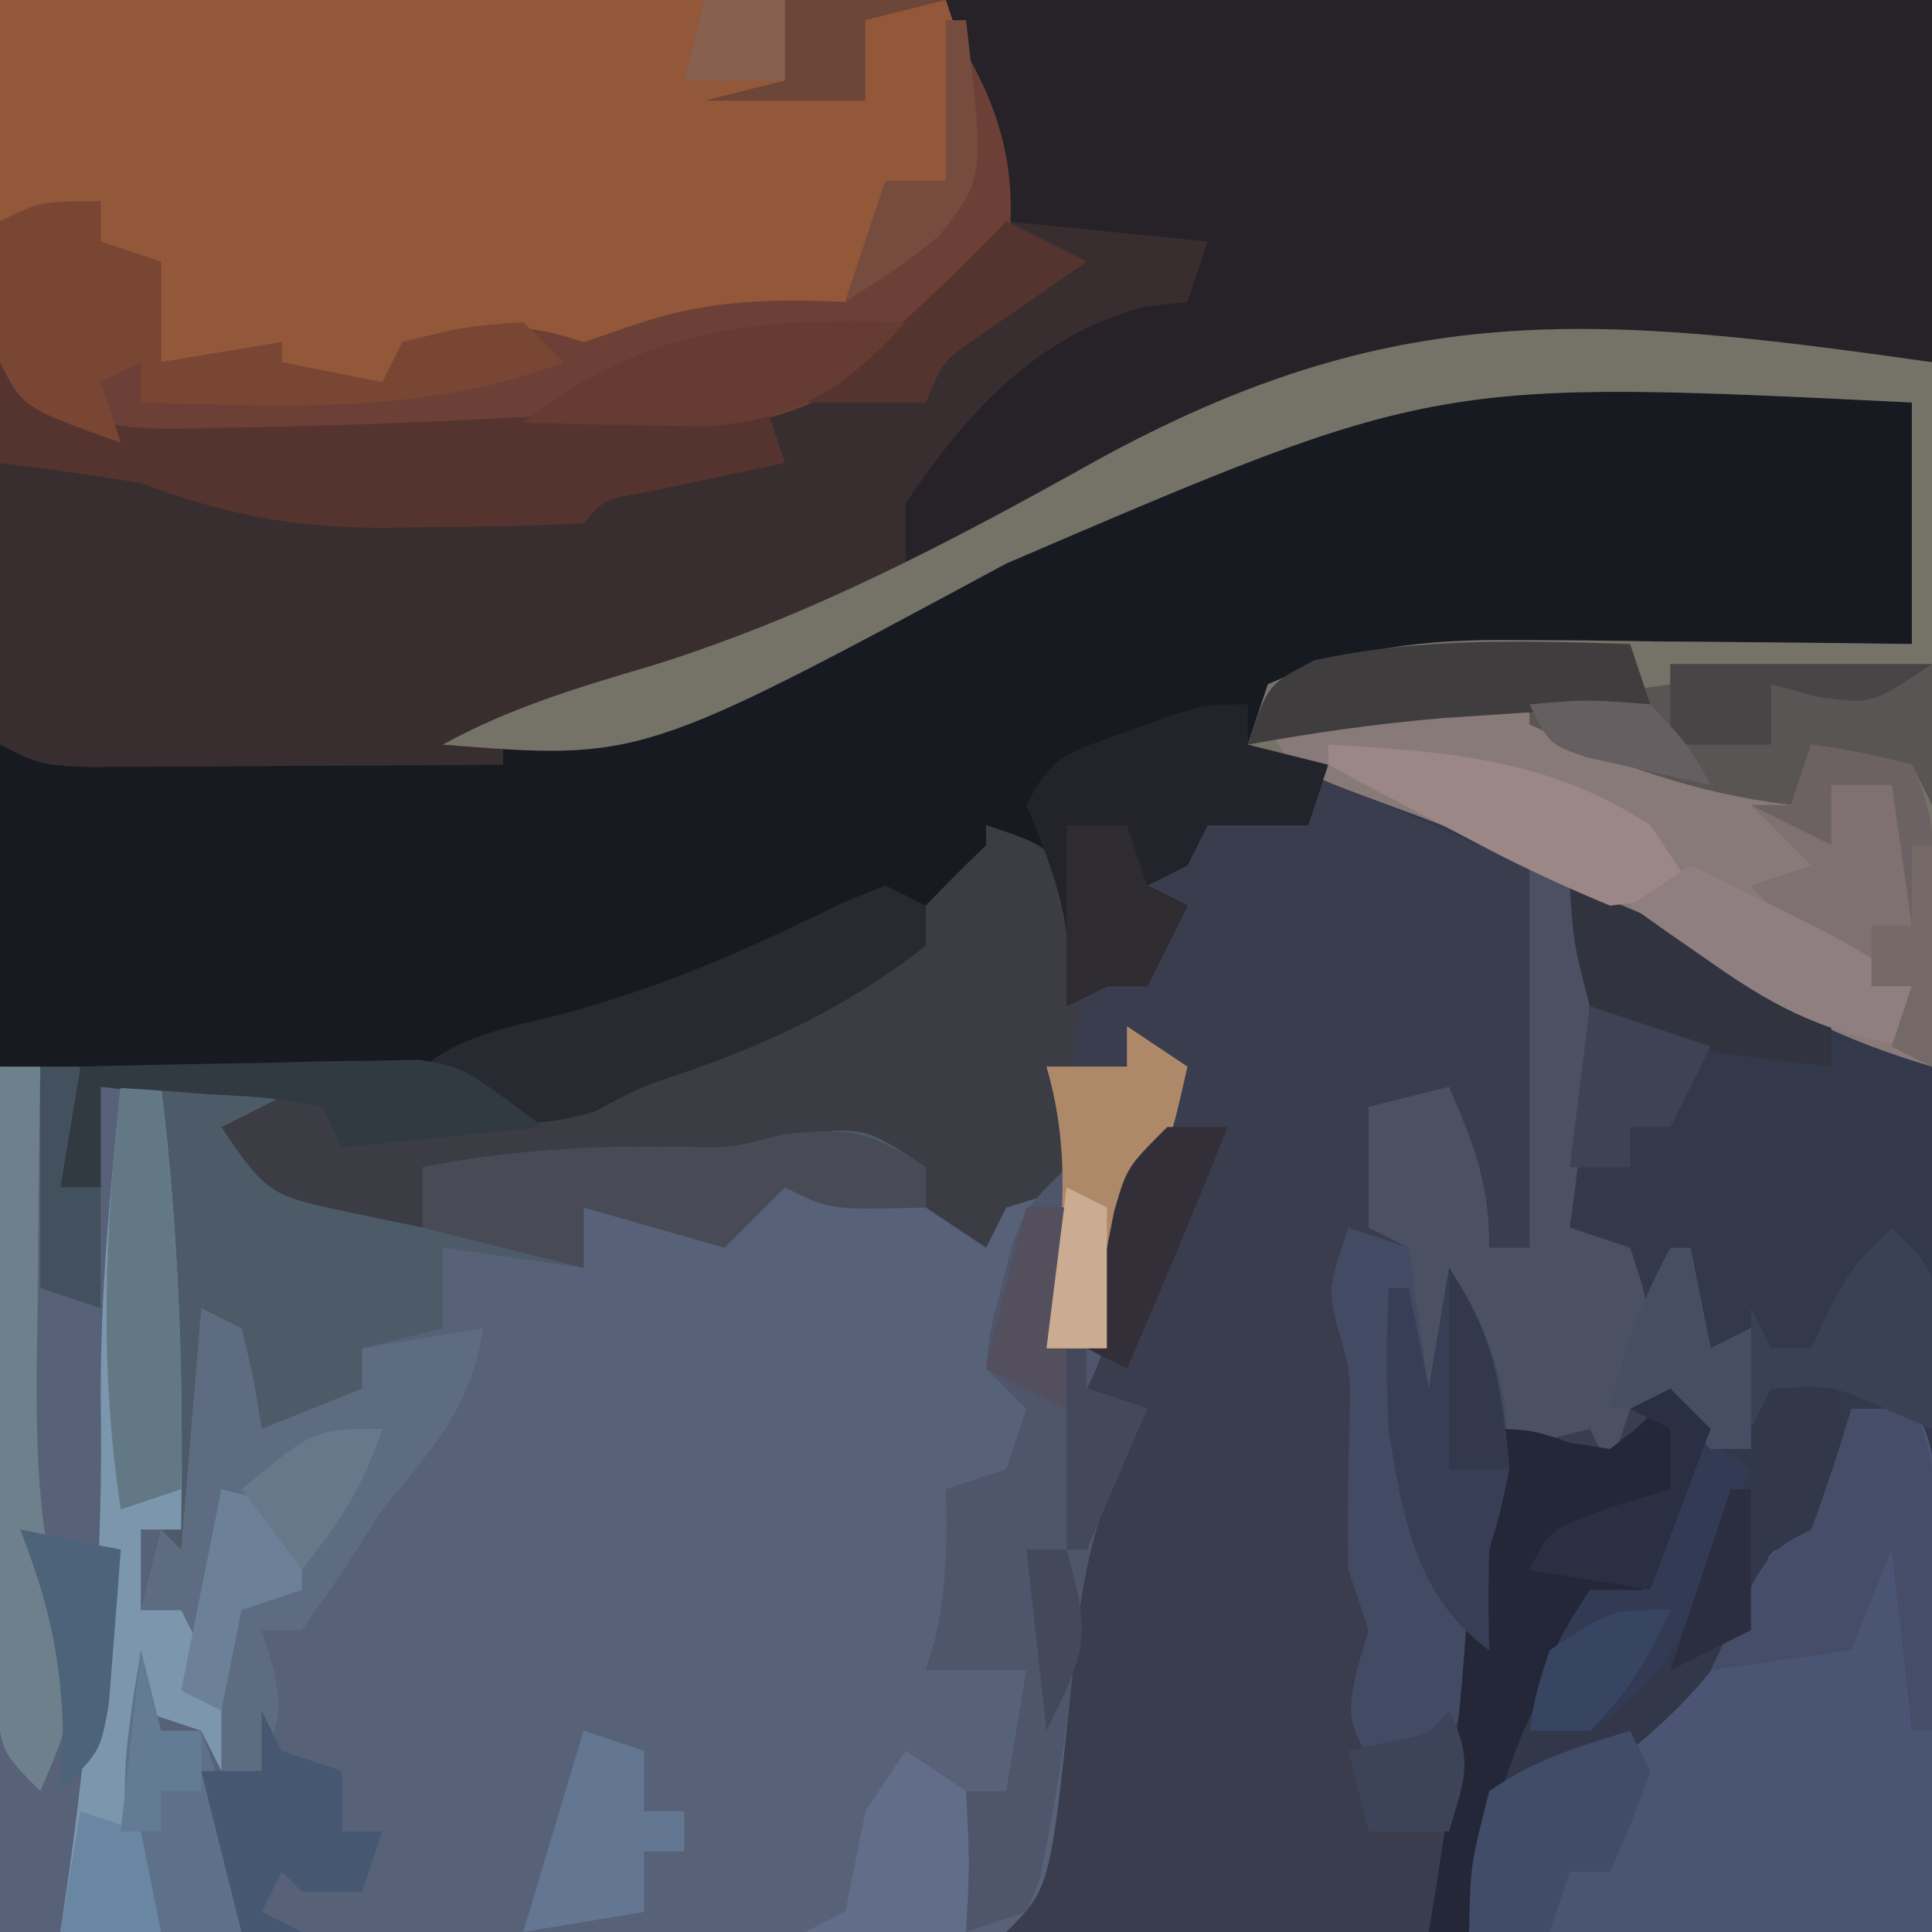 <?xml version="1.0" encoding="UTF-8"?>
<svg version="1.1" xmlns="http://www.w3.org/2000/svg" width="96" height="96">
<path d="M0 0 C31.68 0 63.36 0 96 0 C96 31.68 96 63.36 96 96 C64.32 96 32.64 96 0 96 C0 64.32 0 32.64 0 0 Z " fill="#3A3D4E" transform="translate(0,0)"/>
<path d="M0 0 C31.68 0 63.36 0 96 0 C96 5.94 96 11.88 96 18 C93.896 17.835 91.793 17.67 89.625 17.5 C87.084 17.329 84.542 17.162 82 17 C81.098 16.932 80.195 16.863 79.266 16.793 C67.074 16.255 57.189 22.373 46.818 27.985 C40.034 31.604 33.52 34.256 26 36 C33.194 34.692 39.519 32.494 46 29.188 C46.688 28.839 47.376 28.491 48.085 28.133 C51.125 26.57 54.054 24.966 56.949 23.145 C68.319 16.316 82.326 18.217 95 20 C95 23.96 95 27.92 95 32 C93.193 32.049 91.385 32.098 89.523 32.148 C87.141 32.223 84.758 32.299 82.375 32.375 C81.185 32.406 79.995 32.437 78.77 32.469 C77.616 32.507 76.462 32.546 75.273 32.586 C74.216 32.617 73.158 32.649 72.068 32.681 C68.777 33.023 66.058 33.742 63 35 C62.505 35.99 62.505 35.99 62 37 C63.32 37.33 64.64 37.66 66 38 C65.67 38.99 65.34 39.98 65 41 C63.35 41 61.7 41 60 41 C59.505 41.99 59.505 41.99 59 43 C58.01 43.495 58.01 43.495 57 44 C57.99 44.495 57.99 44.495 59 45 C58.34 46.32 57.68 47.64 57 49 C56.34 49 55.68 49 55 49 C54.01 49.495 54.01 49.495 53 50 C53.093 48.855 53.093 48.855 53.188 47.688 C53.259 44.955 53.259 44.955 51.5 43.188 C51.005 42.796 50.51 42.404 50 42 C49.34 42.99 48.68 43.98 48 45 C47.34 45 46.68 45 46 45 C46 45.66 46 46.32 46 47 C42.176 49.963 38.432 51.767 33.871 53.336 C31.857 54.008 31.857 54.008 29.5 55.25 C25.785 56.364 22.806 55.645 19 55 C19 54.67 19 54.34 19 54 C12.73 53.67 6.46 53.34 0 53 C0 35.51 0 18.02 0 0 Z " fill="#272227" transform="translate(0,0)"/>
<path d="M0 0 C0.99 0.66 1.98 1.32 3 2 C2.125 5.875 2.125 5.875 1 7 C0.632 8.471 0.304 9.952 0 11.438 C-0.494 13.843 -0.9 15.801 -2 18 C-1.01 18.33 -0.02 18.66 1 19 C0.526 19.969 0.051 20.939 -0.438 21.938 C-1.981 25.522 -2.429 28.784 -2.754 32.648 C-3.818 42.818 -3.818 42.818 -6 45 C-7.565 45.093 -9.135 45.117 -10.703 45.114 C-11.704 45.113 -12.705 45.113 -13.737 45.113 C-14.825 45.108 -15.914 45.103 -17.035 45.098 C-18.144 45.096 -19.252 45.095 -20.394 45.093 C-23.95 45.088 -27.506 45.075 -31.062 45.062 C-33.467 45.057 -35.871 45.053 -38.275 45.049 C-44.184 45.039 -50.092 45.019 -56 45 C-56 30.81 -56 16.62 -56 2 C-54.68 2 -53.36 2 -52 2 C-52.33 3.98 -52.66 5.96 -53 8 C-52.34 8 -51.68 8 -51 8 C-51 6.35 -51 4.7 -51 3 C-47.7 3 -44.4 3 -41 3 C-42.98 3.99 -42.98 3.99 -45 5 C-42.801 8.299 -42.497 8.428 -38.875 9.188 C-37.596 9.456 -36.318 9.724 -35 10 C-35 9.01 -35 8.02 -35 7 C-30.602 6.142 -26.477 5.914 -22 6 C-19.746 6.06 -19.746 6.06 -16.562 5.375 C-13 5 -13 5 -10 7 C-10 7.66 -10 8.32 -10 9 C-5.954 9.37 -5.954 9.37 -3 7 C-3.495 4.525 -3.495 4.525 -4 2 C-2.68 2 -1.36 2 0 2 C0 1.34 0 0.68 0 0 Z " fill="#576278" transform="translate(56,51)"/>
<path d="M0 0 C0 3.96 0 7.92 0 12 C-1.807 12.049 -3.615 12.098 -5.477 12.148 C-7.859 12.223 -10.242 12.299 -12.625 12.375 C-13.815 12.406 -15.005 12.437 -16.23 12.469 C-17.384 12.507 -18.538 12.546 -19.727 12.586 C-20.784 12.617 -21.842 12.649 -22.932 12.681 C-26.223 13.023 -28.942 13.742 -32 15 C-32.33 15.66 -32.66 16.32 -33 17 C-31.68 17.33 -30.36 17.66 -29 18 C-29.495 19.485 -29.495 19.485 -30 21 C-31.65 21 -33.3 21 -35 21 C-35.33 21.66 -35.66 22.32 -36 23 C-36.99 23.495 -36.99 23.495 -38 24 C-37.34 24.33 -36.68 24.66 -36 25 C-36.66 26.32 -37.32 27.64 -38 29 C-38.66 29 -39.32 29 -40 29 C-40.99 29.495 -40.99 29.495 -42 30 C-41.907 28.855 -41.907 28.855 -41.812 27.688 C-41.741 24.955 -41.741 24.955 -43.5 23.188 C-43.995 22.796 -44.49 22.404 -45 22 C-45.66 22.99 -46.32 23.98 -47 25 C-47.66 25 -48.32 25 -49 25 C-49 25.66 -49 26.32 -49 27 C-52.824 29.963 -56.568 31.767 -61.129 33.336 C-63.143 34.008 -63.143 34.008 -65.5 35.25 C-69.215 36.364 -72.194 35.645 -76 35 C-76 34.67 -76 34.34 -76 34 C-82.27 33.67 -88.54 33.34 -95 33 C-95 27.72 -95 22.44 -95 17 C-93.369 17.058 -91.739 17.116 -90.059 17.176 C-69.864 17.683 -53.547 13.485 -36.508 2.375 C-26.282 -4.03 -11.464 -1.63 0 0 Z " fill="#171A21" transform="translate(95,20)"/>
<path d="M0 0 C0 25.74 0 51.48 0 78 C-8.25 78 -16.5 78 -25 78 C-24.505 74.875 -24.505 74.875 -24 71.688 C-23.092 65.4 -22.767 59.342 -23 53 C-20 53 -20 53 -18 53.688 C-17.01 53.842 -17.01 53.842 -16 54 C-14.228 52.646 -14.228 52.646 -13 51 C-12.01 51.495 -12.01 51.495 -11 52 C-11 52.66 -11 53.32 -11 54 C-10.34 54 -9.68 54 -9 54 C-9.33 52.35 -9.66 50.7 -10 49 C-10.99 49.495 -10.99 49.495 -12 50 C-12.33 49.34 -12.66 48.68 -13 48 C-13.66 48.66 -14.32 49.32 -15 50 C-15.124 49.031 -15.248 48.061 -15.375 47.062 C-15.581 46.052 -15.787 45.041 -16 44 C-16.99 43.505 -16.99 43.505 -18 43 C-18 37.39 -18 31.78 -18 26 C-23.28 23.69 -28.56 21.38 -34 19 C-33.505 17.515 -33.505 17.515 -33 16 C-28.842 14.17 -25.234 13.76 -20.727 13.805 C-18.996 13.814 -18.996 13.814 -17.23 13.824 C-16.041 13.841 -14.851 13.858 -13.625 13.875 C-12.412 13.884 -11.199 13.893 -9.949 13.902 C-6.966 13.926 -3.983 13.962 -1 14 C-1 10.04 -1 6.08 -1 2 C-24.671 0.837 -24.671 0.837 -46 10 C-64.147 19.778 -64.147 19.778 -74 19 C-70.638 17.151 -67.235 16.148 -63.562 15.062 C-55.742 12.621 -48.723 8.908 -41.586 4.922 C-26.819 -3.199 -16.962 -2.423 0 0 Z " fill="#33384A" transform="translate(96,18)"/>
<path d="M0 0 C15.51 0 31.02 0 47 0 C50.511 10.532 50.511 10.532 49 14 C44.274 19.314 38.876 21.425 31.891 21.902 C29.344 21.948 26.797 21.959 24.25 21.938 C22.962 21.954 21.674 21.97 20.348 21.986 C16.897 22.024 13.45 22.021 10 22 C8.957 22.082 7.914 22.164 6.839 22.248 C4 22 4 22 0 18 C0 12.06 0 6.12 0 0 Z " fill="#93573A" transform="translate(0,0)"/>
<path d="M0 0 C3.3 0.33 6.6 0.66 10 1 C9.67 1.99 9.34 2.98 9 4 C8.278 4.082 7.556 4.165 6.812 4.25 C1.494 5.668 -1.983 9.53 -5 14 C-5 15.32 -5 16.64 -5 18 C-11.624 20.793 -18.247 23.533 -25 26 C-25 26.33 -25 26.66 -25 27 C-28.792 27.029 -32.583 27.047 -36.375 27.062 C-37.455 27.071 -38.535 27.079 -39.648 27.088 C-41.195 27.093 -41.195 27.093 -42.773 27.098 C-43.727 27.103 -44.68 27.108 -45.662 27.114 C-48 27 -48 27 -50 26 C-50 19.73 -50 13.46 -50 7 C-48.68 7.99 -47.36 8.98 -46 10 C-41.457 10.463 -36.92 10.224 -32.362 10.065 C-29.931 9.998 -27.506 10.002 -25.074 10.012 C-16.187 9.939 -9.752 9.605 -2.617 3.691 C-0.917 2.079 -0.917 2.079 0 0 Z " fill="#392E2F" transform="translate(50,11)"/>
<path d="M0 0 C0 11.55 0 23.1 0 35 C-4.714 33.429 -7.001 32.503 -10.812 29.812 C-18.039 25.048 -25.961 22.1 -34 19 C-33.505 17.515 -33.505 17.515 -33 16 C-28.842 14.17 -25.234 13.76 -20.727 13.805 C-18.996 13.814 -18.996 13.814 -17.23 13.824 C-16.041 13.841 -14.851 13.858 -13.625 13.875 C-12.412 13.884 -11.199 13.893 -9.949 13.902 C-6.966 13.926 -3.983 13.962 -1 14 C-1 10.04 -1 6.08 -1 2 C-24.671 0.837 -24.671 0.837 -46 10 C-64.147 19.778 -64.147 19.778 -74 19 C-70.638 17.151 -67.235 16.148 -63.562 15.062 C-55.742 12.621 -48.723 8.908 -41.586 4.922 C-26.819 -3.199 -16.962 -2.423 0 0 Z " fill="#757267" transform="translate(96,18)"/>
<path d="M0 0 C2.298 3.446 2.236 4.711 2.195 8.762 C2.189 9.88 2.182 10.998 2.176 12.15 C2.159 13.318 2.142 14.485 2.125 15.688 C2.116 16.866 2.107 18.045 2.098 19.26 C2.074 22.173 2.038 25.087 2 28 C-5.59 28 -13.18 28 -21 28 C-20.67 25.69 -20.34 23.38 -20 21 C-18.109 19.723 -18.109 19.723 -15.75 19.062 C-10.952 17.323 -9.283 15.17 -6.973 10.707 C-6 9 -6 9 -4 8 C-3.273 6.021 -2.602 4.02 -2 2 C-1.34 2 -0.68 2 0 2 C0 1.34 0 0.68 0 0 Z " fill="#4A5574" transform="translate(94,68)"/>
<path d="M0 0 C3 1 3 1 4.25 3.062 C4.97 5.881 4.965 7.263 4.562 10.062 C4.094 13.34 3.874 14.998 5 18 C4.361 18.124 3.721 18.247 3.062 18.375 C2.382 18.581 1.701 18.788 1 19 C0.67 19.66 0.34 20.32 0 21 C-0.99 20.34 -1.98 19.68 -3 19 C-3 18.34 -3 17.68 -3 17 C-6.123 15.992 -8 16.05 -11.125 17 C-14.788 18.106 -14.788 18.106 -17 17 C-18.874 16.93 -20.75 16.916 -22.625 16.938 C-24.129 16.951 -24.129 16.951 -25.664 16.965 C-26.82 16.982 -26.82 16.982 -28 17 C-28 17.99 -28 18.98 -28 20 C-33.461 19.648 -33.461 19.648 -36 19 C-37.5 16.938 -37.5 16.938 -38 15 C-37.34 14.67 -36.68 14.34 -36 14 C-38.64 13.67 -41.28 13.34 -44 13 C-44 14.65 -44 16.3 -44 18 C-44.66 18 -45.32 18 -46 18 C-45.67 16.02 -45.34 14.04 -45 12 C-41.917 11.942 -38.834 11.906 -35.75 11.875 C-34.441 11.85 -34.441 11.85 -33.105 11.824 C-32.261 11.818 -31.417 11.811 -30.547 11.805 C-29.772 11.794 -28.997 11.784 -28.198 11.773 C-25.74 12.027 -24.179 12.884 -22 14 C-19.651 13.398 -19.651 13.398 -17 12 C-15.502 11.329 -14.002 10.663 -12.5 10 C-11.728 9.655 -10.956 9.309 -10.16 8.953 C-7.795 7.91 -5.41 6.933 -3 6 C-3 5.34 -3 4.68 -3 4 C-2.021 2.98 -1.021 1.979 0 1 C0 0.67 0 0.34 0 0 Z " fill="#3C3C45" transform="translate(49,41)"/>
<path d="M0 0 C2.59 3.885 3.744 7.313 3 12 C0.718 14.671 -1.937 16.323 -5 18 C-5.575 18.346 -6.15 18.692 -6.742 19.049 C-9.67 20.282 -12.131 20.325 -15.305 20.414 C-16.528 20.453 -17.751 20.491 -19.012 20.531 C-20.287 20.562 -21.561 20.593 -22.875 20.625 C-24.142 20.664 -25.409 20.702 -26.715 20.742 C-30.143 20.843 -33.571 20.935 -37 21 C-38.077 21.035 -39.153 21.071 -40.262 21.107 C-43 21 -43 21 -45.375 19.438 C-47.545 16.183 -47.295 13.829 -47 10 C-45.35 9.67 -43.7 9.34 -42 9 C-42 9.66 -42 10.32 -42 11 C-41.01 11.33 -40.02 11.66 -39 12 C-39 13.65 -39 15.3 -39 17 C-37.02 16.67 -35.04 16.34 -33 16 C-33 16.33 -33 16.66 -33 17 C-31.35 17.33 -29.7 17.66 -28 18 C-27.67 17.34 -27.34 16.68 -27 16 C-23.443 15.149 -21.507 14.831 -18 16 C-17.093 15.691 -16.185 15.381 -15.25 15.062 C-11.665 13.89 -8.747 13.85 -5 14 C-4.34 12.02 -3.68 10.04 -3 8 C-2.01 8 -1.02 8 0 8 C0 5.36 0 2.72 0 0 Z " fill="#6C4036" transform="translate(47,1)"/>
<path d="M0 0 C1.255 3.766 0.371 5.372 -1 9 C-1.66 9 -2.32 9 -3 9 C-3.227 9.722 -3.454 10.444 -3.688 11.188 C-5.299 14.64 -7.087 16.55 -10 19 C-11.578 19.433 -11.578 19.433 -13.188 19.875 C-14.116 20.246 -15.044 20.617 -16 21 C-17.46 24.525 -17.46 24.525 -18 28 C-18.66 28 -19.32 28 -20 28 C-19.856 27.117 -19.711 26.234 -19.562 25.324 C-18.4 17.809 -17.721 10.602 -18 3 C-15 3 -15 3 -13 3.688 C-12.34 3.791 -11.68 3.894 -11 4 C-9.228 2.646 -9.228 2.646 -8 1 C-7.34 1.33 -6.68 1.66 -6 2 C-6 2.66 -6 3.32 -6 4 C-5.567 3.526 -5.134 3.051 -4.688 2.562 C-3 1 -3 1 0 0 Z " fill="#32374A" transform="translate(91,68)"/>
<path d="M0 0 C2.02 0.945 3.903 1.507 6.078 1.973 C6.408 0.983 6.738 -0.007 7.078 -1.027 C9.516 -0.652 9.516 -0.652 12.078 -0.027 C13.52 2.857 13.172 5.39 13.141 8.598 C13.132 9.786 13.123 10.975 13.113 12.199 C13.102 13.114 13.09 14.03 13.078 14.973 C8.896 13.734 5.703 12.221 2.141 9.723 C-3.03 6.307 -8.268 4.038 -14.058 1.927 C-18.827 0.162 -18.827 0.162 -19.922 -2.027 C-12.304 -3.932 -6.92 -3.472 0 0 Z " fill="#897A7A" transform="translate(82.922,38.027)"/>
<path d="M0 0 C2.31 0 4.62 0 7 0 C5.02 0.99 5.02 0.99 3 2 C5.199 5.299 5.503 5.428 9.125 6.188 C11.043 6.59 11.043 6.59 13 7 C13 6.01 13 5.02 13 4 C17.398 3.142 21.523 2.914 26 3 C28.254 3.06 28.254 3.06 31.438 2.375 C35 2 35 2 38 4 C38 4.66 38 5.32 38 6 C33.25 6.125 33.25 6.125 31 5 C30.01 5.99 29.02 6.98 28 8 C25.69 7.34 23.38 6.68 21 6 C21 6.99 21 7.98 21 9 C18.69 8.67 16.38 8.34 14 8 C14 9.32 14 10.64 14 12 C12.68 12.33 11.36 12.66 10 13 C10 13.66 10 14.32 10 15 C7.5 16.625 7.5 16.625 5 18 C4.34 16.02 3.68 14.04 3 12 C2.951 12.782 2.902 13.565 2.852 14.371 C2.777 15.383 2.702 16.395 2.625 17.438 C2.555 18.447 2.486 19.456 2.414 20.496 C2.277 21.322 2.141 22.149 2 23 C1.34 23.33 0.68 23.66 0 24 C0 16.08 0 8.16 0 0 Z " fill="#4D5A67" transform="translate(8,54)"/>
<path d="M0 0 C0.99 0.66 1.98 1.32 3 2 C2.125 5.875 2.125 5.875 1 7 C0.632 8.471 0.304 9.952 0 11.438 C-0.494 13.843 -0.9 15.801 -2 18 C-1.01 18.33 -0.02 18.66 1 19 C0.288 20.454 0.288 20.454 -0.438 21.938 C-1.981 25.522 -2.423 28.786 -2.762 32.648 C-3.014 35.134 -3.396 37.548 -3.875 40 C-4.017 40.742 -4.159 41.485 -4.305 42.25 C-4.534 42.828 -4.764 43.405 -5 44 C-6.485 44.495 -6.485 44.495 -8 45 C-8 42.69 -8 40.38 -8 38 C-7.34 38 -6.68 38 -6 38 C-5.505 35.03 -5.505 35.03 -5 32 C-6.65 32 -8.3 32 -10 32 C-9.835 31.443 -9.67 30.886 -9.5 30.312 C-8.96 27.813 -8.929 25.55 -9 23 C-8.01 22.67 -7.02 22.34 -6 22 C-5.67 21.01 -5.34 20.02 -5 19 C-5.66 18.34 -6.32 17.68 -7 17 C-6.828 15.125 -6.828 15.125 -6.25 13 C-5.979 11.948 -5.979 11.948 -5.703 10.875 C-5 9 -5 9 -3 7 C-3.32 4.397 -3.32 4.397 -4 2 C-2.68 2 -1.36 2 0 2 C0 1.34 0 0.68 0 0 Z " fill="#4F556A" transform="translate(56,51)"/>
<path d="M0 0 C0.99 0.33 1.98 0.66 3 1 C3.12 6.778 2.832 12.28 2 18 C2.99 18.33 3.98 18.66 5 19 C5.688 21.062 5.688 21.062 6 23 C6.66 21.68 7.32 20.36 8 19 C8.33 20.65 8.66 22.3 9 24 C9.66 23.67 10.32 23.34 11 23 C11 24.98 11 26.96 11 29 C10.34 29 9.68 29 9 29 C8.34 28.34 7.68 27.68 7 27 C6.34 27 5.68 27 5 27 C4.67 27.99 4.34 28.98 4 30 C3.67 29.34 3.34 28.68 3 28 C1.68 28.33 0.36 28.66 -1 29 C-1.66 27.02 -2.32 25.04 -3 23 C-3.66 24.32 -4.32 25.64 -5 27 C-6 26 -6 26 -6.062 22.438 C-6.042 21.303 -6.021 20.169 -6 19 C-6.66 18.67 -7.32 18.34 -8 18 C-8 16.02 -8 14.04 -8 12 C-6.68 11.67 -5.36 11.34 -4 11 C-2.743 13.906 -2 15.796 -2 19 C-1.34 19 -0.68 19 0 19 C0 12.73 0 6.46 0 0 Z " fill="#4C5063" transform="translate(76,43)"/>
<path d="M0 0 C1.32 0.66 2.64 1.32 4 2 C3.506 2.338 3.013 2.675 2.504 3.023 C1.863 3.469 1.223 3.915 0.562 4.375 C-0.076 4.816 -0.714 5.257 -1.371 5.711 C-3.137 6.922 -3.137 6.922 -4 9 C-5.98 9 -7.96 9 -10 9 C-9.278 8.443 -8.556 7.886 -7.812 7.312 C-5.025 5.021 -2.514 2.585 0 0 Z M-50 7 C-49.487 7.49 -48.974 7.98 -48.445 8.484 C-45.114 10.549 -42.777 10.329 -38.875 10.25 C-38.188 10.239 -37.501 10.228 -36.793 10.217 C-28.52 10.046 -20.256 9.535 -12 9 C-11.505 10.485 -11.505 10.485 -11 12 C-11.957 12.199 -11.957 12.199 -12.934 12.402 C-13.76 12.579 -14.586 12.756 -15.438 12.938 C-16.261 13.112 -17.085 13.286 -17.934 13.465 C-19.977 13.808 -19.977 13.808 -21 15 C-23.575 15.128 -26.112 15.185 -28.688 15.188 C-29.396 15.2 -30.104 15.212 -30.834 15.225 C-35.306 15.237 -38.769 14.596 -43 13 C-45.327 12.625 -47.66 12.281 -50 12 C-50 10.35 -50 8.7 -50 7 Z " fill="#553430" transform="translate(50,11)"/>
<path d="M0 0 C0.66 0 1.32 0 2 0 C2.912 7.358 3.115 14.59 3 22 C2.34 22 1.68 22 1 22 C1 23.32 1 24.64 1 26 C1.66 26 2.32 26 3 26 C3.66 24.02 4.32 22.04 5 20 C6.32 20.33 7.64 20.66 9 21 C9 22.32 9 23.64 9 25 C8.01 25.33 7.02 25.66 6 26 C5.67 28.64 5.34 31.28 5 34 C4.67 33.34 4.34 32.68 4 32 C3.01 31.67 2.02 31.34 1 31 C1.33 34.63 1.66 38.26 2 42 C0.35 42 -1.3 42 -3 42 C-2.856 41.007 -2.711 40.015 -2.562 38.992 C-1.459 31.048 -0.857 23.39 -0.996 15.352 C-1.002 10.205 -0.525 5.116 0 0 Z " fill="#7C96AD" transform="translate(6,54)"/>
<path d="M0 0 C0.99 0.33 1.98 0.66 3 1 C3.33 3.31 3.66 5.62 4 8 C4.33 6.02 4.66 4.04 5 2 C7.477 5.716 8.493 9.454 7.625 13.938 C7.419 14.618 7.213 15.299 7 16 C6.892 17.333 6.788 18.666 6.688 20 C6.333 23.171 6.072 23.913 3.938 26.5 C3.298 26.995 2.659 27.49 2 28 C-0.111 24.523 -0.111 24.523 0.438 21.938 C0.623 21.298 0.809 20.659 1 20 C0.67 19.01 0.34 18.02 0 17 C-0.067 14.485 0.002 11.988 0.062 9.473 C0.096 7.032 0.096 7.032 -0.562 4.871 C-1 3 -1 3 0 0 Z " fill="#434B64" transform="translate(67,61)"/>
<path d="M0 0 C0.66 0.33 1.32 0.66 2 1 C2.625 3.562 2.625 3.562 3 6 C4.65 5.34 6.3 4.68 8 4 C8 3.34 8 2.68 8 2 C9.98 1.67 11.96 1.34 14 1 C13.42 4.913 11.493 7.008 9 10 C8.299 11.093 7.598 12.186 6.875 13.312 C5.947 14.643 5.947 14.643 5 16 C4.34 16 3.68 16 3 16 C3.186 16.598 3.371 17.196 3.562 17.812 C4 20 4 20 3 23 C2.34 23 1.68 23 1 23 C1 20.36 1 17.72 1 15 C2.32 14.67 3.64 14.34 5 14 C3.294 11.229 3.294 11.229 2 10 C1.34 12.31 0.68 14.62 0 17 C-0.33 16.34 -0.66 15.68 -1 15 C-1.66 15 -2.32 15 -3 15 C-2.67 13.68 -2.34 12.36 -2 11 C-1.67 11.33 -1.34 11.66 -1 12 C-0.67 8.04 -0.34 4.08 0 0 Z " fill="#5D6C80" transform="translate(10,65)"/>
<path d="M0 0 C0.66 0.66 1.32 1.32 2 2 C1.577 3.317 1.136 4.629 0.688 5.938 C0.444 6.668 0.2 7.399 -0.051 8.152 C-1 10 -1 10 -4 11 C-7.519 16.118 -8.952 20.916 -10 27 C-10.66 27 -11.32 27 -12 27 C-11.856 26.117 -11.711 25.234 -11.562 24.324 C-10.4 16.809 -9.721 9.602 -10 2 C-7 2 -7 2 -5 2.688 C-4.34 2.791 -3.68 2.894 -3 3 C-1.228 1.646 -1.228 1.646 0 0 Z " fill="#232737" transform="translate(83,69)"/>
<path d="M0 0 C0 0.66 0 1.32 0 2 C0.99 2.33 1.98 2.66 3 3 C3 4.65 3 6.3 3 8 C4.98 7.67 6.96 7.34 9 7 C9 7.33 9 7.66 9 8 C10.65 8.33 12.3 8.66 14 9 C14.33 8.34 14.66 7.68 15 7 C17.938 6.25 17.938 6.25 21 6 C21.66 6.66 22.32 7.32 23 8 C16.12 10.621 9.278 10.182 2 10 C2 9.34 2 8.68 2 8 C1.01 8.495 1.01 8.495 0 9 C0.33 9.99 0.66 10.98 1 12 C-3.875 10.25 -3.875 10.25 -5 8 C-5.04 5.667 -5.043 3.333 -5 1 C-3 0 -3 0 0 0 Z " fill="#7A4634" transform="translate(5,10)"/>
<path d="M0 0 C4.29 0 8.58 0 13 0 C13 2.31 13 4.62 13 7 C12.67 6.34 12.34 5.68 12 5 C10.35 5 8.7 5 7 5 C6.67 5.66 6.34 6.32 6 7 C1.153 6.409 -2.607 5.021 -7 3 C-7 2.67 -7 2.34 -7 2 C-3.535 1.505 -3.535 1.505 0 1 C0 0.67 0 0.34 0 0 Z " fill="#5A5555" transform="translate(83,33)"/>
<path d="M0 0 C0 0.66 0 1.32 0 2 C1.32 2.33 2.64 2.66 4 3 C3.67 3.99 3.34 4.98 3 6 C1.35 6 -0.3 6 -2 6 C-2.33 6.66 -2.66 7.32 -3 8 C-3.99 8.495 -3.99 8.495 -5 9 C-4.34 9.33 -3.68 9.66 -3 10 C-3.66 11.32 -4.32 12.64 -5 14 C-5.66 14 -6.32 14 -7 14 C-7.99 14.495 -7.99 14.495 -9 15 C-8.959 14.278 -8.918 13.556 -8.875 12.812 C-9.009 9.791 -9.875 7.776 -11 5 C-9.71 2.42 -8.729 2.33 -6.062 1.375 C-5.352 1.115 -4.642 0.854 -3.91 0.586 C-2 0 -2 0 0 0 Z " fill="#22232B" transform="translate(62,35)"/>
<path d="M0 0 C0 0.66 0 1.32 0 2 C-4.75 2.125 -4.75 2.125 -7 1 C-7.99 1.99 -8.98 2.98 -10 4 C-12.31 3.34 -14.62 2.68 -17 2 C-17 2.99 -17 3.98 -17 5 C-19.64 4.34 -22.28 3.68 -25 3 C-25 2.01 -25 1.02 -25 0 C-20.602 -0.858 -16.477 -1.086 -12 -1 C-9.835 -0.929 -9.835 -0.929 -7.125 -1.625 C-3.843 -2.019 -2.704 -1.768 0 0 Z " fill="#484B56" transform="translate(46,58)"/>
<path d="M0 0 C0.66 0.33 1.32 0.66 2 1 C2 1.66 2 2.32 2 3 C-1.824 5.963 -5.568 7.767 -10.129 9.336 C-12.143 10.008 -12.143 10.008 -14.5 11.25 C-18.215 12.364 -21.194 11.645 -25 11 C-22.588 8.128 -20.62 7.435 -17 6.625 C-11.71 5.315 -7.082 3.321 -2.215 0.891 C-1.484 0.597 -0.753 0.303 0 0 Z " fill="#272A30" transform="translate(44,44)"/>
<path d="M0 0 C2.438 0.375 2.438 0.375 5 1 C6.442 3.884 6.094 6.417 6.062 9.625 C6.053 10.814 6.044 12.002 6.035 13.227 C6.024 14.142 6.012 15.057 6 16 C5.34 15.67 4.68 15.34 4 15 C4.33 14.01 4.66 13.02 5 12 C4.237 11.732 3.474 11.464 2.688 11.188 C0.126 10.056 -1.197 9.088 -3 7 C-2.01 6.67 -1.02 6.34 0 6 C-0.99 5.01 -1.98 4.02 -3 3 C-2.34 3 -1.68 3 -1 3 C-0.67 2.01 -0.34 1.02 0 0 Z " fill="#7F7171" transform="translate(90,37)"/>
<path d="M0 0 C0.66 0 1.32 0 2 0 C1.99 0.696 1.979 1.391 1.968 2.108 C1.927 5.28 1.901 8.453 1.875 11.625 C1.858 12.719 1.841 13.814 1.824 14.941 C1.791 20.447 2.001 24.804 4 30 C3.125 33.375 3.125 33.375 2 36 C0 34 0 34 -0.227 30.652 C-0.227 29.224 -0.215 27.795 -0.195 26.367 C-0.192 25.615 -0.19 24.864 -0.187 24.089 C-0.176 21.684 -0.15 19.28 -0.125 16.875 C-0.115 15.246 -0.106 13.617 -0.098 11.988 C-0.076 7.992 -0.041 3.996 0 0 Z " fill="#6E808B" transform="translate(0,53)"/>
<path d="M0 0 C2.454 3.681 2.228 6.444 2.125 10.688 C2.116 11.389 2.107 12.091 2.098 12.814 C2.074 14.543 2.038 16.272 2 18 C1.67 18 1.34 18 1 18 C0.67 15.03 0.34 12.06 0 9 C-0.66 10.65 -1.32 12.3 -2 14 C-4.31 14.33 -6.62 14.66 -9 15 C-6.25 9.125 -6.25 9.125 -4 8 C-3.273 6.021 -2.602 4.02 -2 2 C-1.34 2 -0.68 2 0 2 C0 1.34 0 0.68 0 0 Z " fill="#454D68" transform="translate(94,68)"/>
<path d="M0 0 C0.99 0.66 1.98 1.32 3 2 C2.125 5.875 2.125 5.875 1 7 C0.609 8.512 0.26 10.035 -0.062 11.562 C-0.239 12.389 -0.416 13.215 -0.598 14.066 C-0.73 14.704 -0.863 15.343 -1 16 C-1.99 16 -2.98 16 -4 16 C-3.916 15.408 -3.832 14.817 -3.746 14.207 C-3.191 9.901 -2.768 6.244 -4 2 C-2.68 2 -1.36 2 0 2 C0 1.34 0 0.68 0 0 Z " fill="#AE8969" transform="translate(56,51)"/>
<path d="M0 0 C0.66 0 1.32 0 2 0 C2.798 6.696 3.129 13.258 3 20 C2.01 20.33 1.02 20.66 0 21 C-1.079 13.808 -0.794 7.218 0 0 Z " fill="#637885" transform="translate(6,54)"/>
<path d="M0 0 C0.99 0.66 1.98 1.32 3 2 C-1.043 12.064 -1.043 12.064 -5 15 C-5.99 15 -6.98 15 -8 15 C-7.387 12.038 -6.746 10.619 -5 8 C-4.01 8 -3.02 8 -2 8 C-1.856 7.423 -1.711 6.845 -1.562 6.25 C-1.042 4.167 -0.521 2.083 0 0 Z " fill="#323B53" transform="translate(84,71)"/>
<path d="M0 0 C2.333 3.5 2.635 5.844 3 10 C2.562 12.125 2.562 12.125 2 14 C1.962 15.666 1.954 17.334 2 19 C-1.706 16.305 -2.319 12.288 -3 8 C-3.138 5.635 -3.099 3.372 -3 1 C-2.67 1 -2.34 1 -2 1 C-1.67 2.65 -1.34 4.3 -1 6 C-0.67 4.02 -0.34 2.04 0 0 Z " fill="#373E55" transform="translate(72,63)"/>
<path d="M0 0 C4.669 1.605 9.093 3.975 13 7 C13 7.66 13 8.32 13 9 C4.176 7.962 4.176 7.962 1 6 C0.188 2.875 0.188 2.875 0 0 Z " fill="#31343F" transform="translate(78,44)"/>
<path d="M0 0 C5.913 0.339 10.903 0.687 16 4 C16.99 5.485 16.99 5.485 18 7 C16.453 7.715 16.453 7.715 14 8 C11.461 6.946 9.155 5.86 6.75 4.562 C6.1 4.224 5.451 3.886 4.781 3.537 C3.182 2.702 1.59 1.852 0 1 C0 0.67 0 0.34 0 0 Z " fill="#9B8786" transform="translate(66,37)"/>
<path d="M0 0 C0.33 0.99 0.66 1.98 1 3 C-0.412 3.091 -0.412 3.091 -1.852 3.184 C-3.097 3.267 -4.342 3.351 -5.625 3.438 C-6.855 3.519 -8.085 3.6 -9.352 3.684 C-12.615 3.967 -15.779 4.41 -19 5 C-18 2 -18 2 -15.688 0.812 C-10.45 -0.342 -5.341 -0.156 0 0 Z " fill="#403D3F" transform="translate(81,32)"/>
<path d="M0 0 C0.33 0.66 0.66 1.32 1 2 C0.062 4.625 0.062 4.625 -1 7 C-1.66 7 -2.32 7 -3 7 C-3.33 7.99 -3.66 8.98 -4 10 C-5.32 10 -6.64 10 -8 10 C-7.938 6.688 -7.938 6.688 -7 3 C-4.719 1.41 -2.701 0.835 0 0 Z " fill="#414C68" transform="translate(81,86)"/>
<path d="M0 0 C0.66 0 1.32 0 2 0 C1.67 2.31 1.34 4.62 1 7 C1.66 7 2.32 7 3 7 C3 7.66 3 8.32 3 9 C3.99 9.33 4.98 9.66 6 10 C5.01 12.31 4.02 14.62 3 17 C2.67 17 2.34 17 2 17 C2 14.69 2 12.38 2 10 C0.68 9.34 -0.64 8.68 -2 8 C-1.34 5.36 -0.68 2.72 0 0 Z M0 17 C0.66 17 1.32 17 2 17 C3.166 21.196 3.09 21.821 1 26 C0.67 23.03 0.34 20.06 0 17 Z " fill="#44485B" transform="translate(51,60)"/>
<path d="M0 0 C-3.027 3.33 -5.452 4.9 -10.016 5.195 C-11.083 5.172 -12.15 5.149 -13.25 5.125 C-14.328 5.107 -15.405 5.089 -16.516 5.07 C-17.335 5.047 -18.155 5.024 -19 5 C-13.087 0.308 -7.311 -0.257 0 0 Z " fill="#653B32" transform="translate(45,16)"/>
<path d="M0 0 C0.33 1.32 0.66 2.64 1 4 C1.66 4 2.32 4 3 4 C4.316 7.62 5 10.096 5 14 C3.68 14 2.36 14 1 14 C-1.619 9.224 -0.831 5.156 0 0 Z " fill="#5E718A" transform="translate(7,82)"/>
<path d="M0 0 C2 2 2 2 2.195 3.945 C2.13 5.964 2.065 7.982 2 10 C1.237 9.67 0.474 9.34 -0.312 9 C-2.991 7.826 -2.991 7.826 -6 8 C-6.33 8.66 -6.66 9.32 -7 10 C-7 8.02 -7 6.04 -7 4 C-6.67 4.66 -6.34 5.32 -6 6 C-5.34 6 -4.68 6 -4 6 C-3.711 5.381 -3.422 4.763 -3.125 4.125 C-2 2 -2 2 0 0 Z " fill="#3B4154" transform="translate(94,61)"/>
<path d="M0 0 C8.113 3.962 8.113 3.962 11 6 C11 6.99 11 7.98 11 9 C7.01 8.44 4.474 7.243 1.188 4.938 C0.397 4.39 -0.393 3.842 -1.207 3.277 C-1.799 2.856 -2.39 2.434 -3 2 C-2.01 1.34 -1.02 0.68 0 0 Z " fill="#8F7F80" transform="translate(84,43)"/>
<path d="M0 0 C0.33 0.66 0.66 1.32 1 2 C1.99 2.33 2.98 2.66 4 3 C4 3.99 4 4.98 4 6 C4.66 6 5.32 6 6 6 C5.67 6.99 5.34 7.98 5 9 C4.01 9 3.02 9 2 9 C1.67 8.67 1.34 8.34 1 8 C0.67 8.66 0.34 9.32 0 10 C0.66 10.33 1.32 10.66 2 11 C1.01 11 0.02 11 -1 11 C-1.66 8.36 -2.32 5.72 -3 3 C-2.01 3 -1.02 3 0 3 C0 2.01 0 1.02 0 0 Z " fill="#465871" transform="translate(13,85)"/>
<path d="M0 0 C3.083 -0.087 6.166 -0.141 9.25 -0.188 C10.123 -0.213 10.995 -0.238 11.895 -0.264 C13.161 -0.278 13.161 -0.278 14.453 -0.293 C15.616 -0.317 15.616 -0.317 16.802 -0.341 C19 0 19 0 23 3 C19.7 3.33 16.4 3.66 13 4 C12.67 3.34 12.34 2.68 12 2 C9.414 1.532 9.414 1.532 6.438 1.375 C4.92 1.263 4.92 1.263 3.371 1.148 C2.197 1.075 2.197 1.075 1 1 C1 2.65 1 4.3 1 6 C0.34 6 -0.32 6 -1 6 C-0.67 4.02 -0.34 2.04 0 0 Z " fill="#313941" transform="translate(4,53)"/>
<path d="M0 0 C0.99 0.66 1.98 1.32 3 2 C3.188 5.625 3.188 5.625 3 9 C0.36 9 -2.28 9 -5 9 C-4.34 8.67 -3.68 8.34 -3 8 C-2.65 6.337 -2.318 4.67 -2 3 C-1.34 2.01 -0.68 1.02 0 0 Z " fill="#626D89" transform="translate(45,87)"/>
<path d="M0 0 C0.99 0.33 1.98 0.66 3 1 C3 1.99 3 2.98 3 4 C3.66 4 4.32 4 5 4 C5 4.66 5 5.32 5 6 C4.34 6 3.68 6 3 6 C3 6.99 3 7.98 3 9 C1.02 9.33 -0.96 9.66 -3 10 C-2.01 6.7 -1.02 3.4 0 0 Z " fill="#647792" transform="translate(29,86)"/>
<path d="M0 0 C2.438 0.375 2.438 0.375 5 1 C6.442 3.884 6.094 6.417 6.062 9.625 C6.053 10.814 6.044 12.002 6.035 13.227 C6.024 14.142 6.012 15.057 6 16 C5.34 15.67 4.68 15.34 4 15 C4.33 14.01 4.66 13.02 5 12 C4.34 12 3.68 12 3 12 C3 11.01 3 10.02 3 9 C3.66 9 4.32 9 5 9 C4.67 6.69 4.34 4.38 4 2 C3.01 2 2.02 2 1 2 C1 2.99 1 3.98 1 5 C-0.32 4.34 -1.64 3.68 -3 3 C-2.34 3 -1.68 3 -1 3 C-0.67 2.01 -0.34 1.02 0 0 Z " fill="#6C6263" transform="translate(90,37)"/>
<path d="M0 0 C1.98 0.66 3.96 1.32 6 2 C5.34 3.32 4.68 4.64 4 6 C3.34 6 2.68 6 2 6 C2 6.66 2 7.32 2 8 C1.01 8 0.02 8 -1 8 C-0.67 5.36 -0.34 2.72 0 0 Z " fill="#3D4354" transform="translate(79,50)"/>
<path d="M0 0 C0.99 0 1.98 0 3 0 C3.33 0.99 3.66 1.98 4 3 C4.66 3.33 5.32 3.66 6 4 C5.34 5.32 4.68 6.64 4 8 C3.34 8 2.68 8 2 8 C1.01 8.495 1.01 8.495 0 9 C0 6 0 3 0 0 Z " fill="#2E2B31" transform="translate(53,41)"/>
<path d="M0 0 C2.475 0.495 2.475 0.495 5 1 C4.886 2.626 4.758 4.251 4.625 5.875 C4.555 6.78 4.486 7.685 4.414 8.617 C4 11 4 11 2 13 C2.041 11.969 2.083 10.938 2.125 9.875 C2.004 6.132 1.351 3.463 0 0 Z " fill="#4D637A" transform="translate(1,76)"/>
<path d="M0 0 C0.33 0 0.66 0 1 0 C1.33 1.65 1.66 3.3 2 5 C2.66 4.67 3.32 4.34 4 4 C4 5.98 4 7.96 4 10 C3.34 10 2.68 10 2 10 C1.34 9.34 0.68 8.68 0 8 C-0.99 8 -1.98 8 -3 8 C-2.372 5.071 -1.414 2.639 0 0 Z " fill="#474E64" transform="translate(83,62)"/>
<path d="M0 0 C4.29 0 8.58 0 13 0 C10 2 10 2 7.312 1.625 C6.549 1.419 5.786 1.212 5 1 C5 1.99 5 2.98 5 4 C3.35 4 1.7 4 0 4 C0 2.667 0 1.333 0 0 Z " fill="#494546" transform="translate(83,33)"/>
<path d="M0 0 C0.99 0 1.98 0 3 0 C1.41 4.035 -0.282 8.018 -2 12 C-2.66 11.67 -3.32 11.34 -4 11 C-3.718 9.54 -3.424 8.082 -3.125 6.625 C-2.963 5.813 -2.8 5.001 -2.633 4.164 C-2 2 -2 2 0 0 Z " fill="#332F38" transform="translate(58,56)"/>
<path d="M0 0 C0.66 0.66 1.32 1.32 2 2 C1.01 4.64 0.02 7.28 -1 10 C-3.97 9.505 -3.97 9.505 -7 9 C-6 7 -6 7 -2.938 5.875 C-1.483 5.442 -1.483 5.442 0 5 C0 4.01 0 3.02 0 2 C-0.66 1.67 -1.32 1.34 -2 1 C-1.34 0.67 -0.68 0.34 0 0 Z " fill="#2A2F43" transform="translate(83,69)"/>
<path d="M0 0 C2.64 0 5.28 0 8 0 C6.68 0.33 5.36 0.66 4 1 C4 2.32 4 3.64 4 5 C1.36 5 -1.28 5 -4 5 C-2.68 4.67 -1.36 4.34 0 4 C0 2.68 0 1.36 0 0 Z " fill="#6C4638" transform="translate(39,0)"/>
<path d="M0 0 C1.32 0.33 2.64 0.66 4 1 C4 2.32 4 3.64 4 5 C3.01 5.33 2.02 5.66 1 6 C0.67 7.65 0.34 9.3 0 11 C-0.66 10.67 -1.32 10.34 -2 10 C-1.34 6.7 -0.68 3.4 0 0 Z " fill="#6C8197" transform="translate(11,74)"/>
<path d="M0 0 C-1.152 2.468 -2.048 4.048 -4 6 C-4.99 6 -5.98 6 -7 6 C-6.688 4.125 -6.688 4.125 -6 2 C-3 0 -3 0 0 0 Z " fill="#384562" transform="translate(83,80)"/>
<path d="M0 0 C0.66 0 1.32 0 2 0 C1.67 1.98 1.34 3.96 1 6 C1.66 6 2.32 6 3 6 C3 7.98 3 9.96 3 12 C2.01 11.67 1.02 11.34 0 11 C0 7.37 0 3.74 0 0 Z " fill="#42515D" transform="translate(2,53)"/>
<path d="M0 0 C0.33 0 0.66 0 1 0 C1.92 7.822 1.92 7.822 -0.336 10.711 C-2 12.062 -2 12.062 -5 14 C-4.34 12.02 -3.68 10.04 -3 8 C-2.01 8 -1.02 8 0 8 C0 5.36 0 2.72 0 0 Z " fill="#764C3F" transform="translate(47,1)"/>
<path d="M0 0 C0.99 0.33 1.98 0.66 3 1 C3.33 2.65 3.66 4.3 4 6 C2.35 6 0.7 6 -1 6 C-0.67 4.02 -0.34 2.04 0 0 Z " fill="#6986A2" transform="translate(4,90)"/>
<path d="M0 0 C-0.976 2.928 -2.108 4.614 -4 7 C-4.99 5.68 -5.98 4.36 -7 3 C-3.375 0 -3.375 0 0 0 Z " fill="#667889" transform="translate(19,71)"/>
<path d="M0 0 C0.33 1.32 0.66 2.64 1 4 C1.66 4 2.32 4 3 4 C3 4.99 3 5.98 3 7 C2.34 7 1.68 7 1 7 C1 7.66 1 8.32 1 9 C0.34 9 -0.32 9 -1 9 C-0.67 6.03 -0.34 3.06 0 0 Z " fill="#637B94" transform="translate(7,82)"/>
<path d="M0 0 C0.66 0 1.32 0 2 0 C2 3.3 2 6.6 2 10 C0.68 9.34 -0.64 8.68 -2 8 C-1.34 5.36 -0.68 2.72 0 0 Z " fill="#544F5D" transform="translate(51,60)"/>
<path d="M0 0 C2.296 3.445 2.54 5.938 3 10 C2.01 10 1.02 10 0 10 C0 6.7 0 3.4 0 0 Z " fill="#33384C" transform="translate(72,63)"/>
<path d="M0 0 C0.66 0.33 1.32 0.66 2 1 C2 3.31 2 5.62 2 8 C1.01 8 0.02 8 -1 8 C-0.67 5.36 -0.34 2.72 0 0 Z " fill="#CBAC92" transform="translate(53,59)"/>
<path d="M0 0 C0.33 0 0.66 0 1 0 C1 2.31 1 4.62 1 7 C-0.98 7.99 -0.98 7.99 -3 9 C-2.01 6.03 -1.02 3.06 0 0 Z " fill="#2A2E3E" transform="translate(86,74)"/>
<path d="M0 0 C2.812 -0.25 2.812 -0.25 6 0 C7.875 2 7.875 2 9 4 C7.685 3.718 6.373 3.424 5.062 3.125 C3.966 2.881 3.966 2.881 2.848 2.633 C1 2 1 2 0 0 Z " fill="#665F61" transform="translate(76,35)"/>
<path d="M0 0 C1.32 0 2.64 0 4 0 C4 1.32 4 2.64 4 4 C2.35 4 0.7 4 -1 4 C-0.67 2.68 -0.34 1.36 0 0 Z " fill="#876050" transform="translate(35,0)"/>
<path d="M0 0 C1.245 2.491 0.777 3.411 0 6 C-1.32 6 -2.64 6 -4 6 C-4.33 4.68 -4.66 3.36 -5 2 C-4.361 1.856 -3.721 1.711 -3.062 1.562 C-1.025 1.19 -1.025 1.19 0 0 Z " fill="#3D4359" transform="translate(72,85)"/>
<path d="M0 0 C0.33 0 0.66 0 1 0 C1 3.63 1 7.26 1 11 C0.34 10.67 -0.32 10.34 -1 10 C-0.67 9.01 -0.34 8.02 0 7 C-0.66 7 -1.32 7 -2 7 C-2 6.01 -2 5.02 -2 4 C-1.34 4 -0.68 4 0 4 C0 2.68 0 1.36 0 0 Z " fill="#756968" transform="translate(95,42)"/>
</svg>
